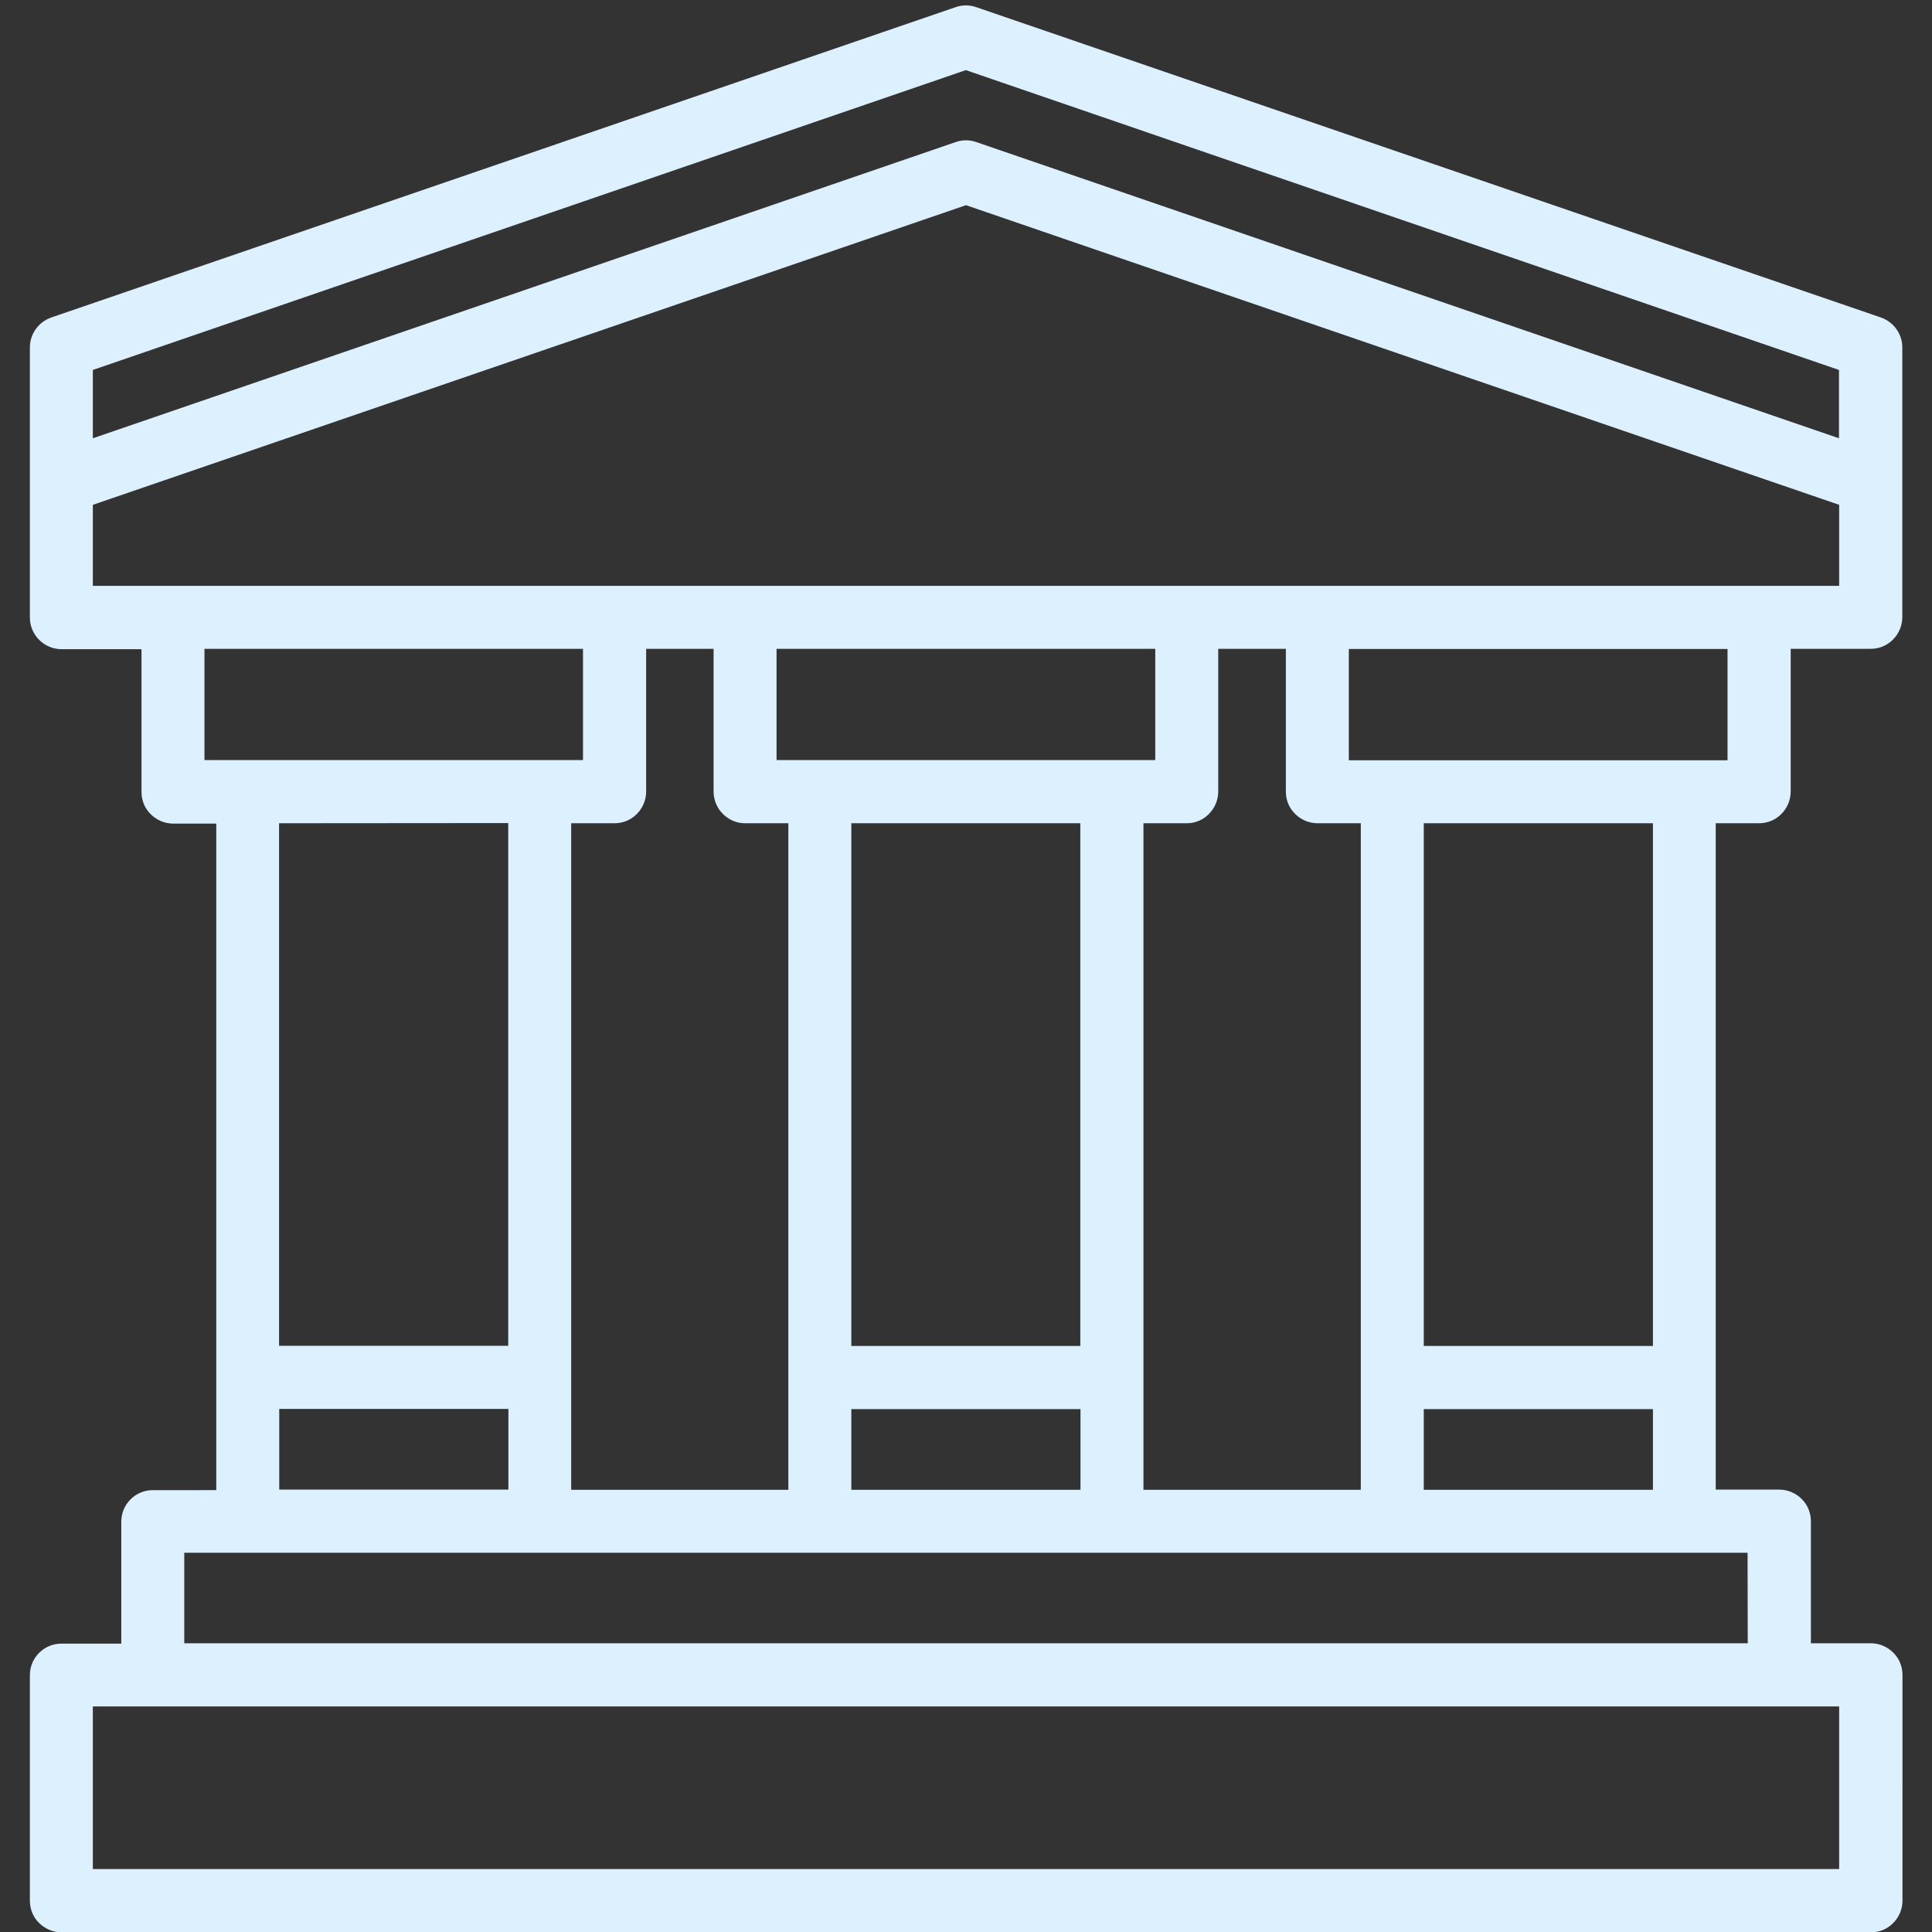 <?xml version="1.0" encoding="UTF-8"?> <svg xmlns="http://www.w3.org/2000/svg" xmlns:xlink="http://www.w3.org/1999/xlink" version="1.1" id="Layer_1" x="0px" y="0px" viewBox="0 0 1080 1080" style="enable-background:new 0 0 1080 1080;" xml:space="preserve"><rect x="0" y="0" width="1080" height="1080" fill="#333333" stroke="none"/> <style type="text/css"> .st0{fill:#DDF0FD;} .st1{fill-rule:evenodd;clip-rule:evenodd;fill:#DDF0FD;} </style> <path class="st0" d="M795.9,832.8v-45.1h128.1v45.1H795.9z M977,918.6H103V868h873.9L977,918.6z M1028.1,1044.8l-976.2,0v-90.9 h976.2L1028.1,1044.8z M156.1,787.6h128.1v45.1l-128.1,0L156.1,787.6z M284.1,460.1v292.2l-128.1,0V460.2L284.1,460.1z M114.3,362.7 h211.6v62.2l-211.6,0V362.7z M51.9,282.2L540,114.7l488.1,167.5v45.3l-976.2,0V282.2z M539.9,39.2l488.1,167.6V245L545.7,79.4 c-3.7-1.3-7.7-1.3-11.4,0L51.9,245l0-38.2L539.9,39.2z M965.7,425H754v-62.2h211.7L965.7,425z M603.9,752.4h-128V460.2h128V752.4z M645.8,362.7v62.2l-211.7,0v-62.2H645.8z M319.3,832.8V460.2h24.2h0c4.7,0,9.2-1.8,12.5-5.2c3.3-3.3,5.2-7.8,5.2-12.5v-79.8h37.7 v79.8c0,4.7,1.9,9.2,5.2,12.5c3.3,3.3,7.7,5.2,12.4,5.2h24.2l0,372.6H319.3z M475.9,832.8v-45.1h128.1v45.1H475.9z M639.2,832.8 V460.2h24.2c4.7,0,9.1-1.8,12.4-5.2c3.3-3.3,5.2-7.8,5.2-12.5v-79.8h37.8v79.8c0,4.7,1.8,9.2,5.2,12.5c3.3,3.3,7.8,5.2,12.5,5.2 h24.2v372.6H639.2z M923.9,752.4H795.9V460.2h128.1V752.4z M959.1,460.2h24.2h0c4.7,0,9.2-1.8,12.5-5.2c3.3-3.3,5.2-7.8,5.2-12.5 v-79.8h44.7c4.7,0,9.2-1.8,12.5-5.2c3.3-3.3,5.2-7.8,5.2-12.5V194.2c0-7.5-4.8-14.2-11.9-16.7L545.7,4c-3.7-1.3-7.8-1.3-11.5,0 L28.6,177.5c-7.1,2.5-11.9,9.2-11.9,16.7v151v0c0,4.7,1.9,9.2,5.2,12.5c3.3,3.3,7.8,5.2,12.5,5.2h44.7v79.8c0,4.7,1.8,9.2,5.2,12.5 c3.3,3.3,7.8,5.2,12.5,5.2h24.1v372.6H85.4c-9.7,0-17.6,7.9-17.6,17.6v68.2H34.3c-9.7,0-17.6,7.9-17.6,17.6v126.1 c0,4.7,1.8,9.2,5.2,12.5s7.8,5.2,12.5,5.2h1011.4c4.7,0,9.2-1.8,12.5-5.2c3.3-3.3,5.2-7.8,5.2-12.5V936.3c0-4.7-1.8-9.2-5.2-12.5 c-3.3-3.3-7.8-5.2-12.5-5.2h-33.5v-68.2c0-4.7-1.8-9.2-5.2-12.5c-3.3-3.3-7.8-5.2-12.5-5.2h-35.5L959.1,460.2z"></path> </svg> 